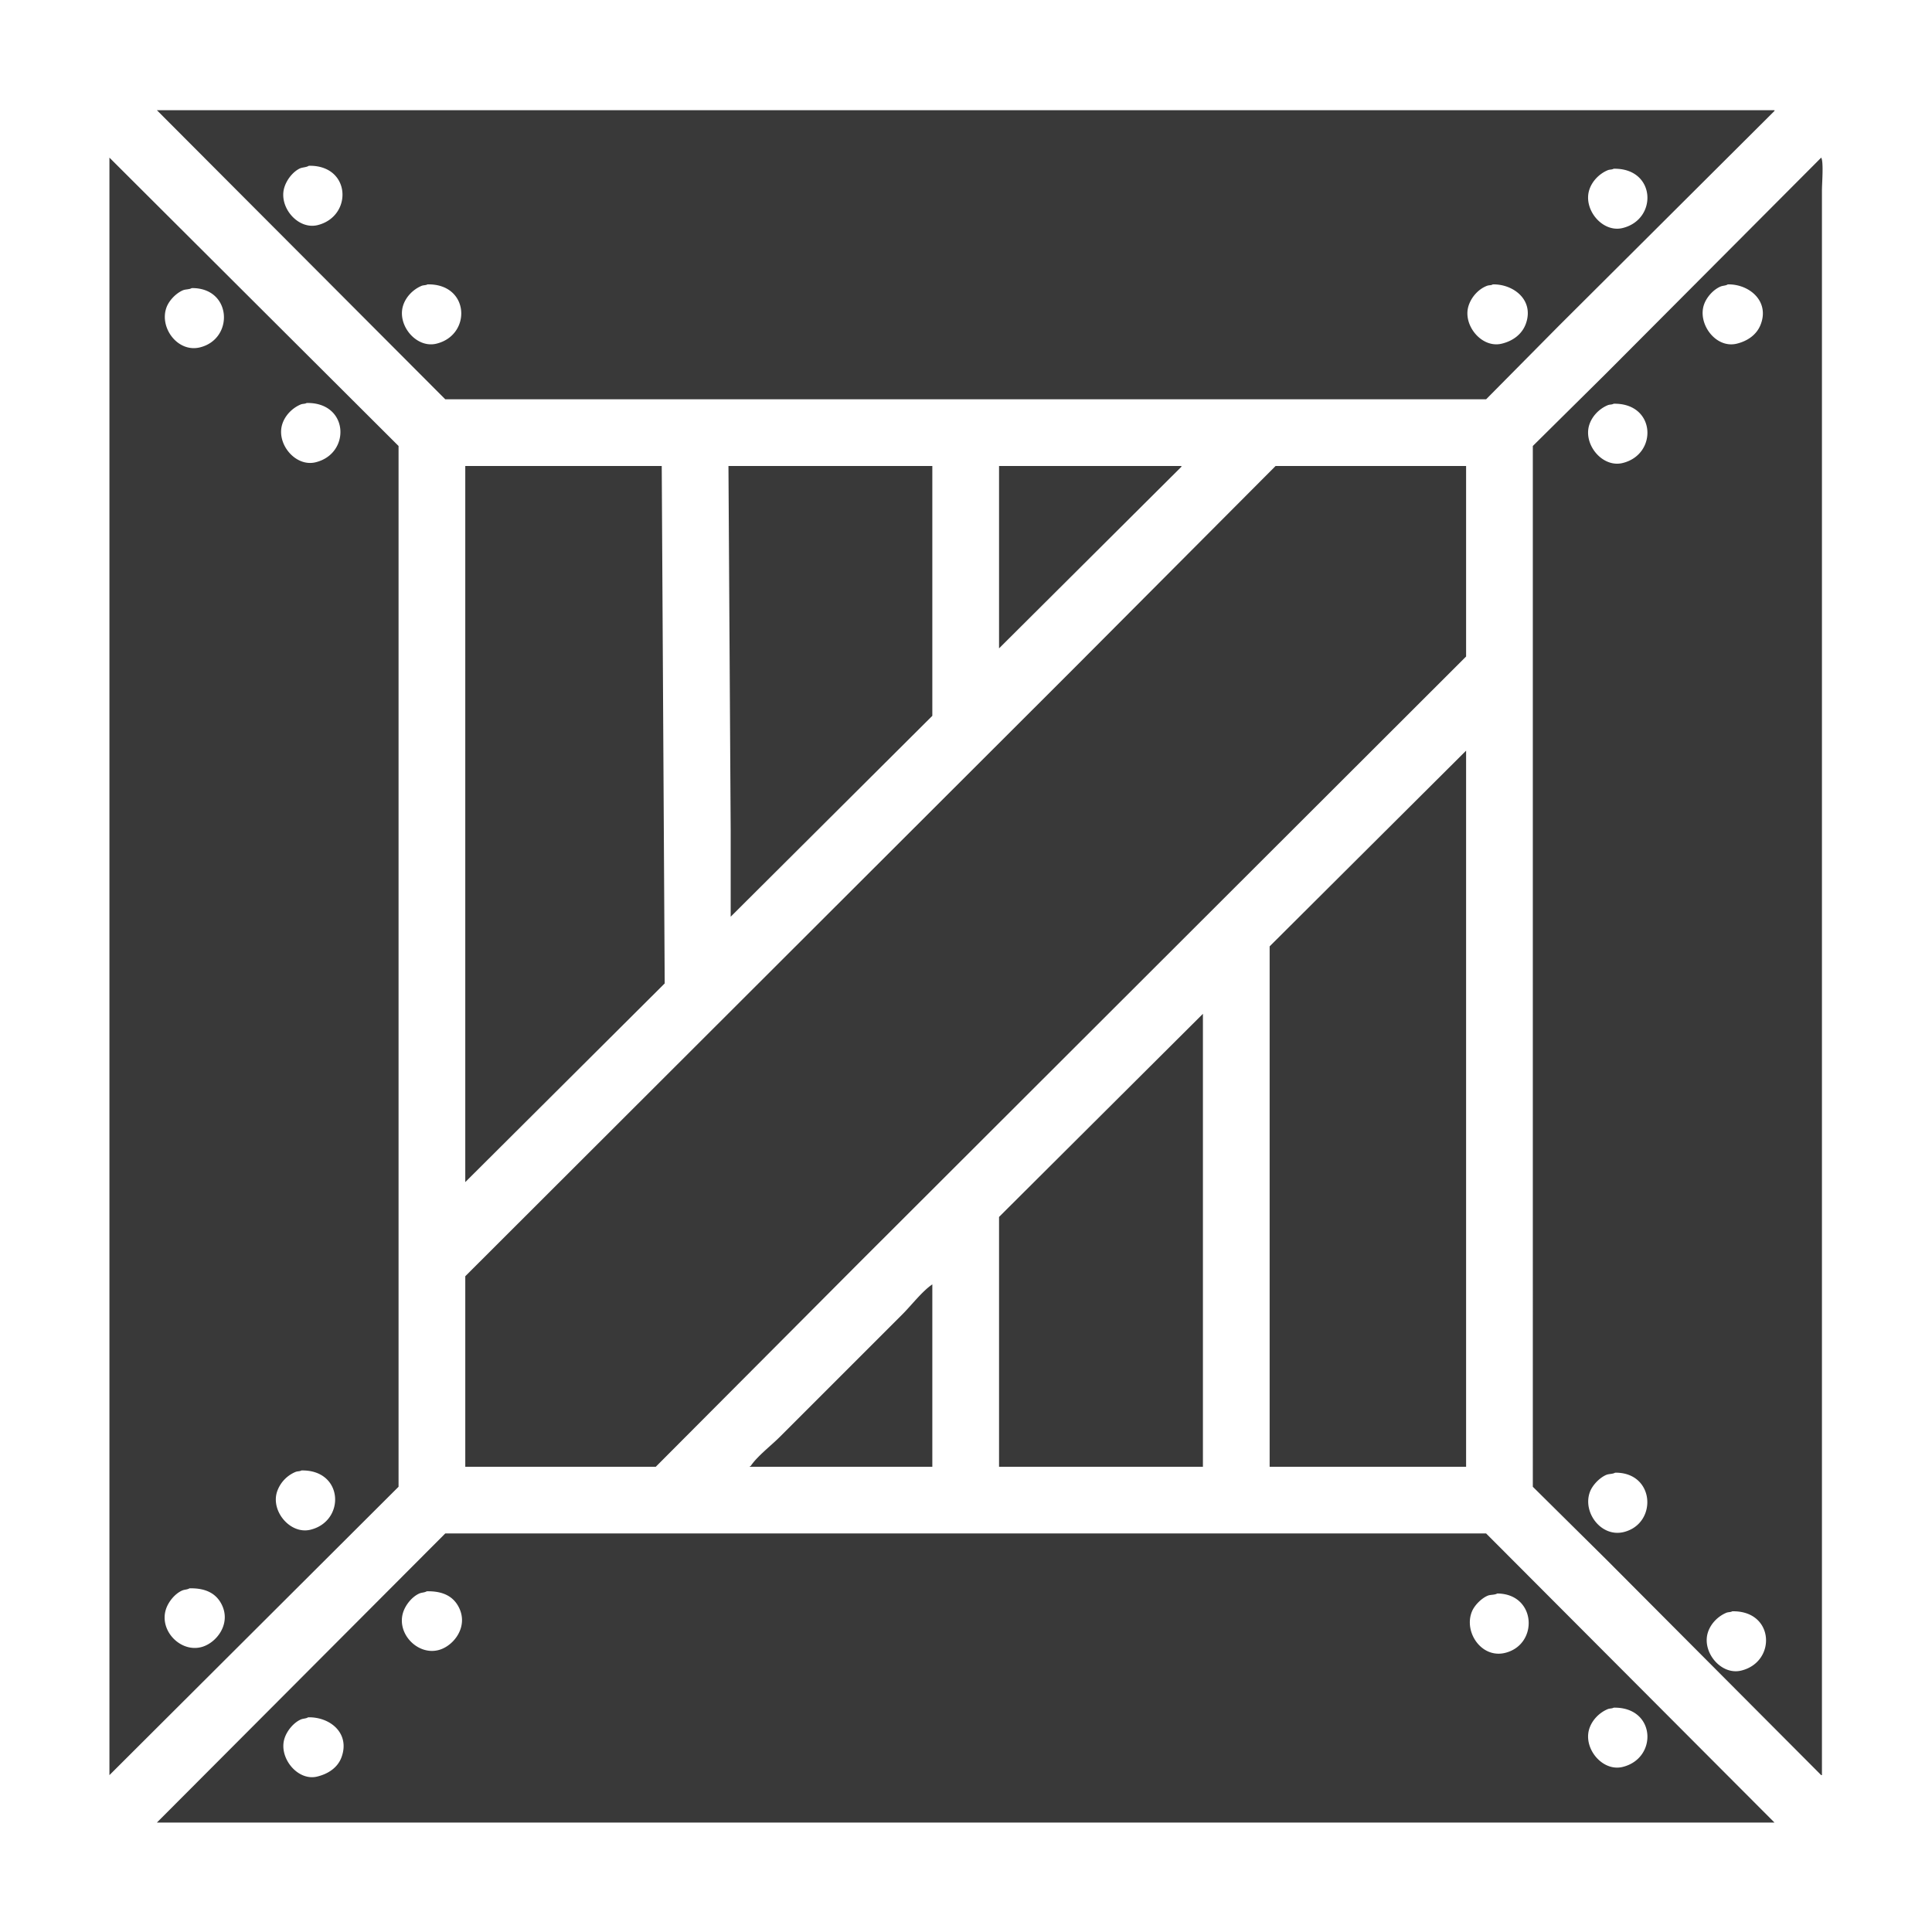 <svg xmlns="http://www.w3.org/2000/svg" width="56.064" height="56.064" viewBox="0 0 2560 2560">
  <defs>
    <style>
      .cls-1 {
        fill: #393939;
        fill-rule: evenodd;
      }
    </style>
  </defs>
  <path id="Фигура_2" data-name="Фигура 2" class="cls-1" d="M207.869,146H2351.3v0.982Q2208.4,289.4,2065.45,431.835q-48.135,48.617-96.27,97.243H589.993ZM145,208.864l383.107,382.1V1970.04Q336.572,2161.065,145,2352.14V208.864Zm2268.19,0c3.39,5.5.98,34.262,0.98,43.219V2352.14h-0.98L2128.31,2066.3q-48.615-48.12-97.25-96.26V590.96q48.63-48.126,97.25-96.261ZM409.245,219.669c-3.681,2.337-8.788,1.825-12.77,3.929-8.721,4.608-16.442,14.384-19.646,24.556-8.138,25.835,17.8,56.74,44.2,50.1C467.708,286.5,465.228,218.509,409.245,219.669Zm1728.9,3.929c-2.1,1.331-5.22.859-7.86,1.964-11.07,4.626-20.94,14.538-24.56,26.521-7.78,25.781,17.62,56.5,44.21,50.1C2196.96,290.842,2194.31,222.431,2138.14,223.6ZM566.418,376.829c-2.1,1.331-5.214.859-7.859,1.965-11.066,4.625-20.94,14.538-24.558,26.52-7.785,25.782,17.617,56.5,44.2,50.095C625.245,444.073,622.591,375.663,566.418,376.829Zm1411.6,0c-2.29,1.525-4.73.758-7.86,1.965-11.35,4.369-21.09,15.261-24.56,27.5-7.07,24.978,17.81,55.461,44.21,49.112,15.55-3.742,27.64-13.148,32.41-27.5C2032.48,397.069,2005.1,376.269,1978.02,376.829Zm311.4,0c-2.79,1.873-6.38,1.458-9.83,2.947-9.3,4.011-18.12,13.759-21.61,23.574-9.02,25.359,15.31,58.773,43.22,52.059,14.51-3.49,26.25-11.907,31.44-24.556C2345.54,399.371,2317.96,376.239,2289.42,376.829ZM254.038,381.74c-3.233,1.98-8.116,1.37-11.788,2.947-8.953,3.847-18.165,13.287-21.611,22.592-9.911,26.762,14.795,60.2,44.2,53.041C310.455,449.216,307.4,381.094,254.038,381.74ZM406.3,533.989c-2.094,1.331-5.213.859-7.858,1.965-11.066,4.625-20.94,14.538-24.558,26.52-7.785,25.782,17.617,56.5,44.2,50.095C465.126,601.233,462.472,532.823,406.3,533.989Zm1731.842,0.982c-2.1,1.331-5.22.859-7.86,1.965-11.07,4.625-20.94,14.538-24.56,26.521-7.78,25.781,17.62,56.5,44.21,50.1C2196.96,602.216,2194.31,533.8,2138.14,534.971ZM616.516,617.481H876.832q1.965,342.771,3.93,685.609-132.11,131.61-264.246,263.25V617.481Zm348.726,0H1235.38V948.5Q1101.8,1081.581,968.188,1214.69V1099.77Q966.715,858.645,965.242,617.481Zm358.548,0h241.65v0.982q-120.81,120.314-241.65,240.651V617.481Zm618.87,0V869.919q-401.745,401.207-803.55,802.5-135.045,135.54-270.136,271.1H616.516V1691.08q401.732-401.2,803.544-802.5,135.06-135.537,270.14-271.1h252.46Zm0,1326.039H1682.34V1253.98q130.14-129.645,260.32-259.315V1943.52Zm-348.73,0H1323.79V1612.5q135.06-134.55,270.14-269.14v600.16Zm-358.55,0H993.729v-0.98h0.982c8.489-12.81,27.079-27.08,38.309-38.31l80.55-80.55q41.265-41.25,82.52-82.5c11.51-11.52,26.17-30.59,39.29-39.29v241.63Zm-835.958,4.91c-2.1,1.33-5.213.86-7.858,1.97a43.387,43.387,0,0,0-24.559,26.52c-8.164,25.88,17.849,56.44,44.2,50.09C458.027,2015.73,455.445,1947.27,399.422,1948.43Zm1740.678,2.95c-3.23,1.98-8.11,1.37-11.79,2.94-8.79,3.78-18.22,13.47-21.61,22.6-10.05,27.07,15.08,60.72,45.19,53.04C2196.54,2018.57,2192.97,1950.74,2140.1,1951.38ZM589.993,2031.92H1969.18L2351.3,2415H207.869Zm-338.9,72.69c-2.808,1.8-6.541,1.5-9.823,2.95-9.522,4.19-18.455,15.03-21.611,25.53-8.519,28.34,20.293,57.31,48.134,49.12,19.633-5.78,39.1-31.31,25.54-56.97C286.109,2111.57,272.865,2104.14,251.091,2104.61Zm314.344,3.93c-2.808,1.8-6.541,1.5-9.823,2.94-9.522,4.2-18.455,15.04-21.611,25.54-8.519,28.34,20.294,57.31,48.134,49.12,19.633-5.78,39.1-31.31,25.54-56.98C600.453,2115.49,587.209,2108.07,565.435,2108.54Zm1418.475,2.94c-3.44,2.11-8.82,1.28-12.77,2.95-8.14,3.45-17.19,12.48-20.63,20.63-11.43,27.12,12.44,63.11,44.21,55C2039.12,2178.74,2035.72,2111.74,1983.91,2111.48Zm311.4,23.58c-2.1,1.33-5.21.86-7.86,1.96-11.06,4.63-20.94,14.54-24.56,26.52-7.78,25.78,17.62,56.51,44.21,50.1C2354.14,2202.3,2351.48,2133.89,2295.31,2135.06Zm-157.17,127.69c-2.1,1.33-5.22.86-7.86,1.97-11.07,4.62-20.94,14.53-24.56,26.52-7.78,25.78,17.62,56.5,44.21,50.09C2196.96,2330,2194.31,2261.58,2138.14,2262.75ZM408.263,2275.52c-2.788,1.87-6.4,1.42-9.823,2.95-9.478,4.23-18.451,15.02-21.611,25.54-7.605,25.29,17.6,56.21,43.222,50.09,15.052-3.6,27.422-12.05,32.417-25.54C464.154,2297.01,437.866,2274.88,408.263,2275.52Z"/>
</svg>
